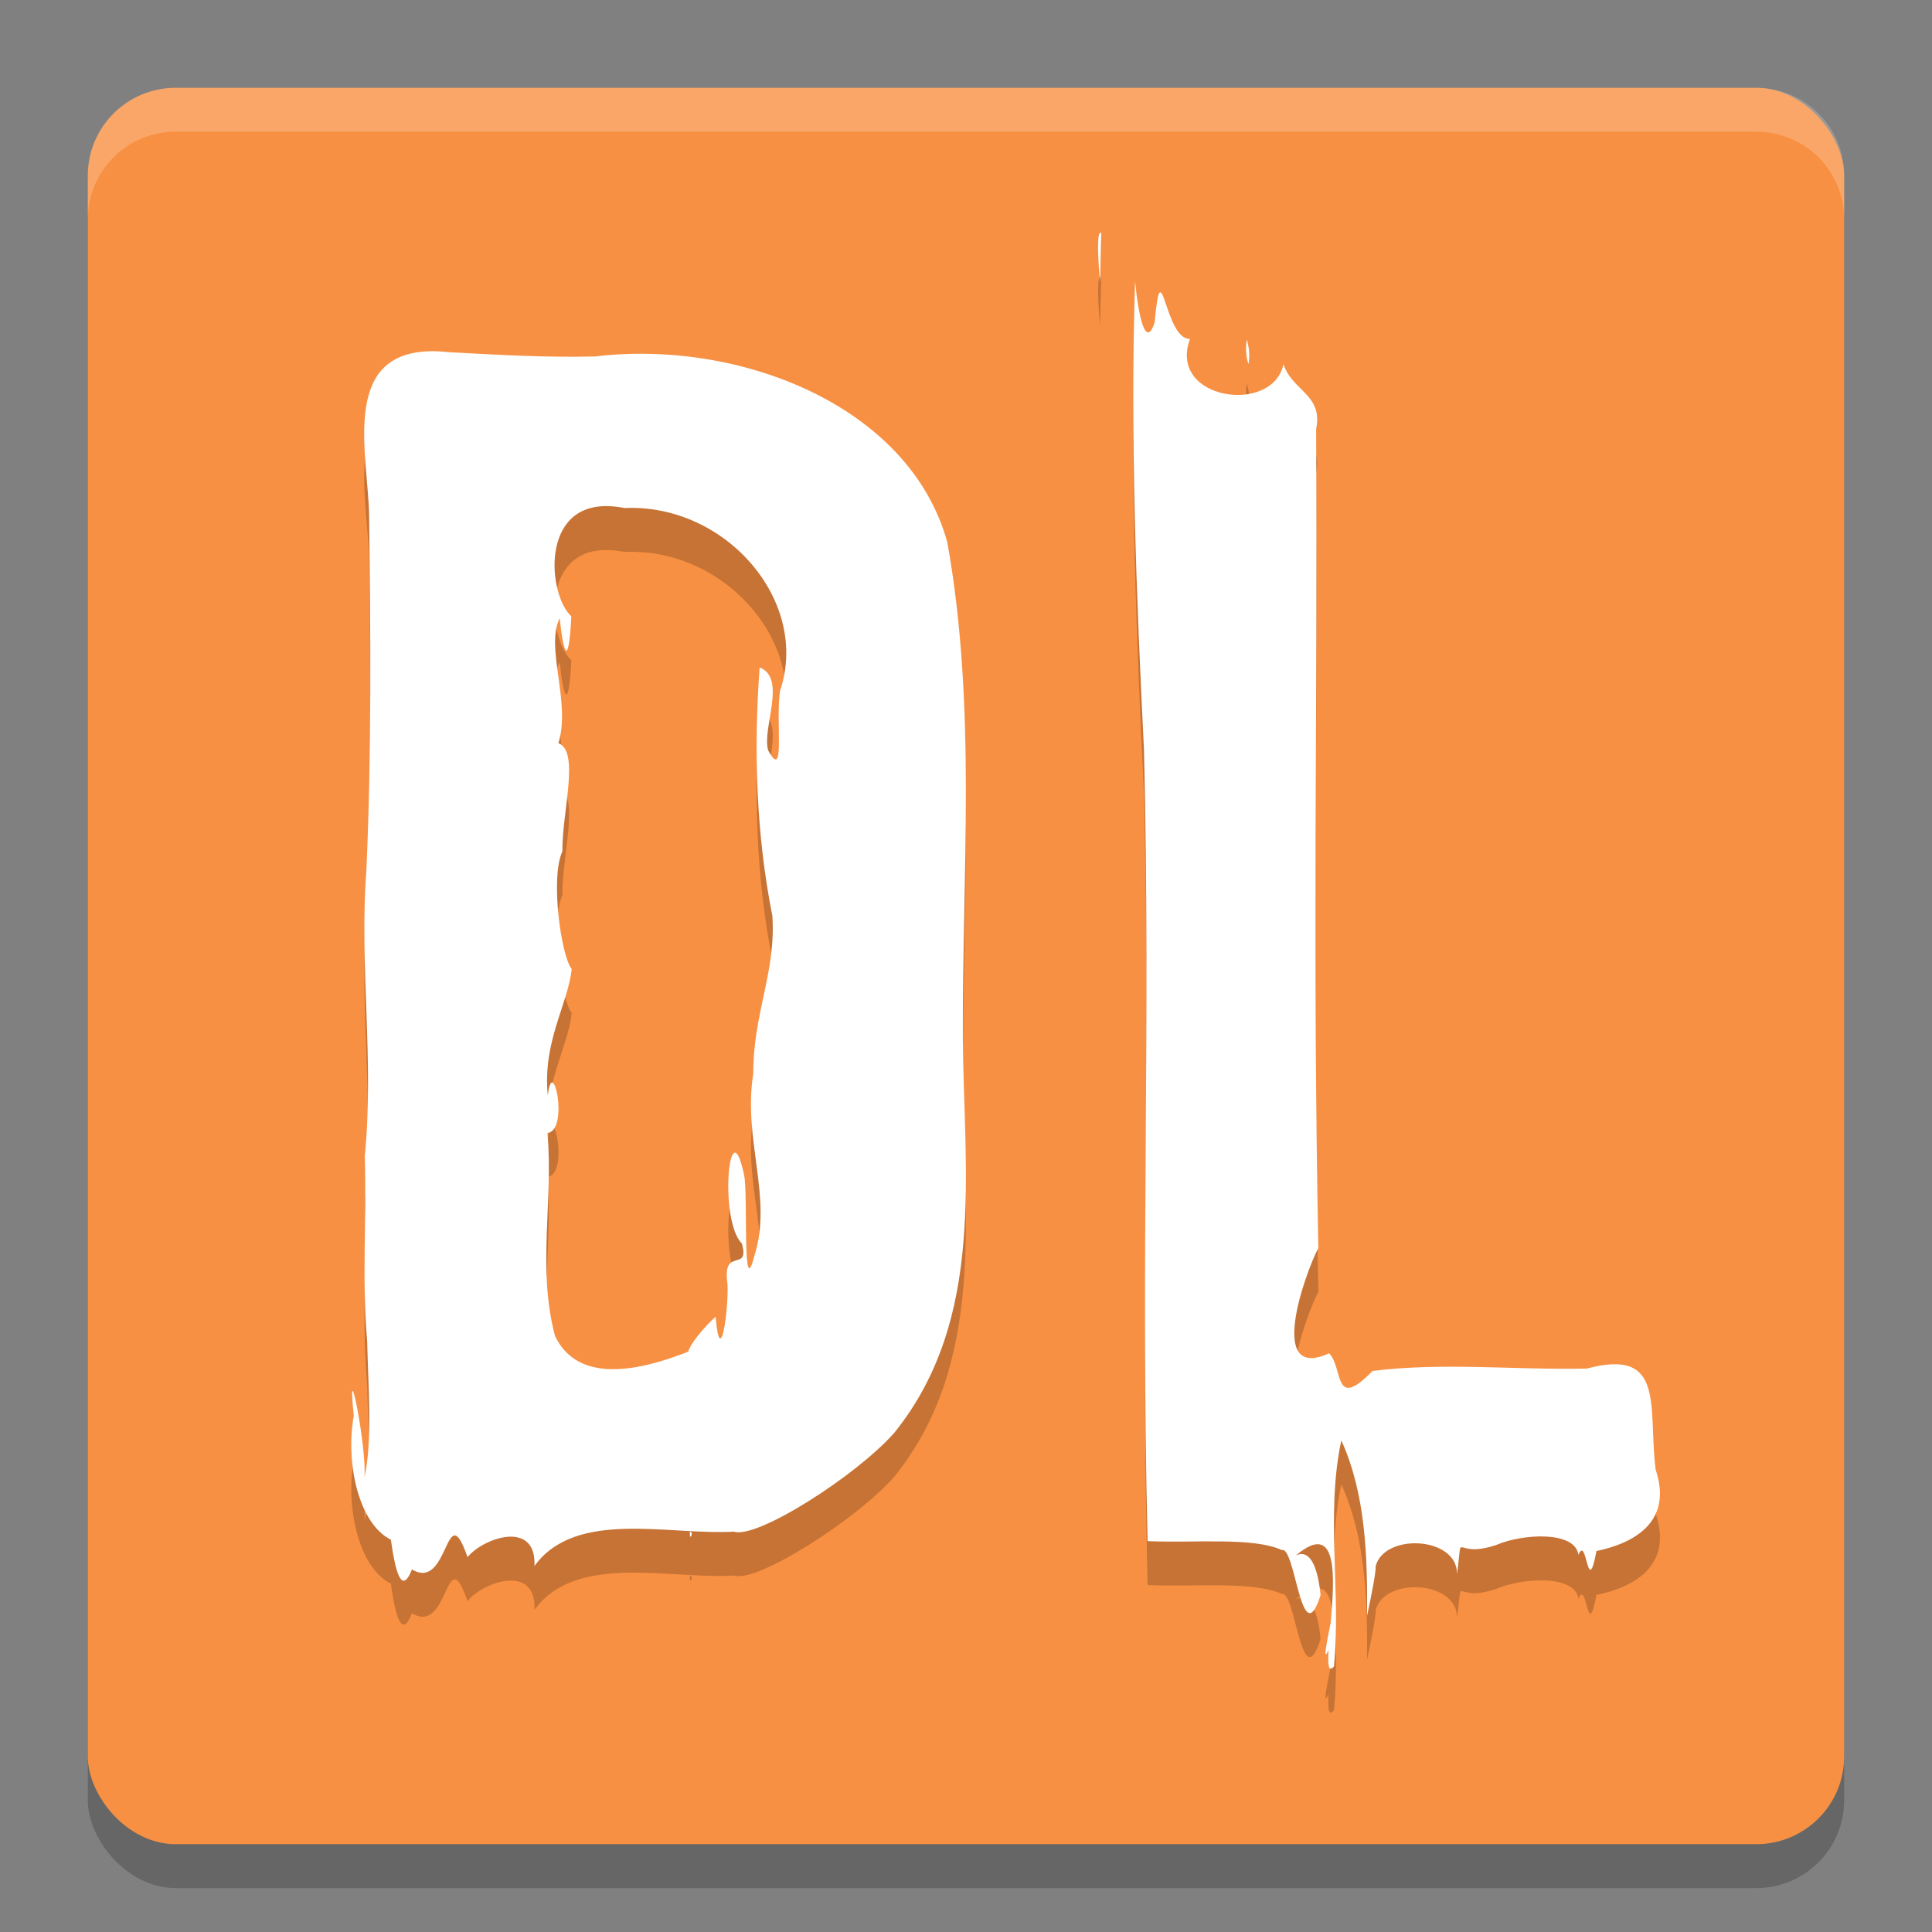 <svg xmlns="http://www.w3.org/2000/svg" width="22" height="22" version="1.1">
 <rect width="100%" height="100%" fill="#808080" stroke="none"/>
 <rect style="opacity:0.2" width="20" height="20" x="1" y="1.5" rx="1" ry="1"/>
 <rect style="fill:#f79042" width="20" height="20" x="1" y="1" rx="1" ry="1"/>
 <path style="opacity:0.2;fill:#ffffff" d="M 2,1 C 1.446,1 1,1.446 1,2 v 0.5 c 0,-0.554 0.446,-1 1,-1 h 18 c 0.554,0 1,0.446 1,1 V 2 C 21,1.446 20.554,1 20,1 Z"/>
 <path style="opacity:0.2" d="m 12.523,3.154 c -0.03,0.035 -0.021,0.296 0.004,0.555 0.006,-0.184 0.005,-0.369 0.014,-0.553 -0.007,-0.007 -0.013,-0.008 -0.018,-0.002 z m 0.402,0.555 c -0.056,1.78 0.014,3.559 0.102,5.336 0.077,3.217 -0.039,5.788 0.041,9.004 0.519,0.025 1.198,-0.05 1.529,0.102 0.154,-0.05 0.223,1.197 0.441,0.512 -0.035,-0.335 -0.124,-0.524 -0.281,-0.451 0.485,-0.41 0.441,0.253 0.395,0.771 -0.053,0.259 -0.088,0.451 -0.023,0.305 -0.01,0.166 -0.004,0.262 0.061,0.188 0.083,-0.855 -0.097,-1.729 0.084,-2.574 0.278,0.614 0.298,1.32 0.293,1.998 0.049,-0.235 0.101,-0.485 0.098,-0.566 0.101,-0.382 0.933,-0.337 0.926,0.09 0.074,-0.543 -0.061,-0.159 0.449,-0.332 0.302,-0.129 0.896,-0.162 0.934,0.113 0.098,-0.239 0.1,0.52 0.205,-0.043 0.424,-0.089 0.874,-0.328 0.674,-0.928 -0.09,-0.701 0.123,-1.392 -0.783,-1.15 -0.813,0.018 -1.636,-0.073 -2.441,0.027 -0.448,0.462 -0.33,-0.032 -0.494,-0.201 -0.715,0.327 -0.276,-0.906 -0.123,-1.199 -0.065,-3.324 -0.008,-6 -0.025,-9.326 C 15.069,4.992 14.712,4.951 14.615,4.646 14.497,5.227 13.292,5.057 13.551,4.359 13.259,4.373 13.227,3.297 13.148,4.172 13.046,4.484 12.963,4.095 12.926,3.709 Z m 1.273,0.658 c -0.019,0.117 -0.006,0.204 0.018,0.279 0.016,-0.079 0.013,-0.172 -0.018,-0.279 z M 4.885,4.5 C 3.872,4.53 4.193,5.691 4.203,6.371 c 0.017,1.346 0.029,2.696 -0.031,4.039 -0.082,1.078 0.09,2.167 -0.018,3.25 0.022,0.794 -0.035,1.377 0.027,2.113 0.011,0.494 0.062,1.142 -0.031,1.551 0.03,-0.337 -0.208,-1.522 -0.121,-0.703 -0.094,0.501 0.04,1.221 0.422,1.412 0.048,0.343 0.119,0.648 0.24,0.338 0.426,0.258 0.382,-0.863 0.633,-0.139 0.175,-0.219 0.787,-0.433 0.762,0.1 0.473,-0.65 1.529,-0.347 2.271,-0.391 0.261,0.089 1.398,-0.639 1.826,-1.125 1.049,-1.301 0.791,-2.981 0.781,-4.496 -0.008,-1.881 0.157,-3.782 -0.178,-5.646 C 10.353,5.108 8.403,4.363 6.777,4.559 6.218,4.573 5.663,4.54 5.105,4.51 5.026,4.501 4.952,4.498 4.885,4.5 Z m 2.055,1.764 c 0.053,0.002 0.111,0.009 0.172,0.021 C 8.264,6.233 9.226,7.346 8.883,8.365 8.829,8.717 8.945,9.406 8.748,9.047 8.67,8.801 8.967,8.223 8.65,8.1 8.582,9.042 8.61,9.997 8.795,10.93 c 0.043,0.642 -0.22,1.113 -0.217,1.793 -0.122,0.757 0.225,1.412 0.012,2.078 -0.141,0.556 -0.069,-0.702 -0.117,-0.922 -0.167,-0.796 -0.292,0.516 -0.025,0.781 0.094,0.341 -0.228,0.022 -0.164,0.459 0.016,0.28 -0.083,0.998 -0.135,0.375 C 7.999,15.626 7.85,15.823 7.836,15.893 7.288,16.107 6.586,16.268 6.32,15.713 6.115,14.941 6.302,14.175 6.234,13.402 6.485,13.371 6.292,12.481 6.238,12.975 6.176,12.362 6.468,11.936 6.51,11.535 6.388,11.382 6.265,10.491 6.404,10.195 6.397,9.758 6.607,9.056 6.359,8.963 6.503,8.492 6.207,7.878 6.373,7.539 6.425,8.02 6.479,8.048 6.506,7.518 6.239,7.275 6.147,6.23 6.939,6.264 Z M 7.857,17.941 c -0.012,0.124 0.051,0.01 0,0 z"/>
 <path style="fill:#ffffff" d="m 12.523,2.654 c -0.03,0.035 -0.021,0.296 0.004,0.555 0.006,-0.184 0.005,-0.369 0.014,-0.553 -0.007,-0.007 -0.013,-0.008 -0.018,-0.002 z m 0.402,0.555 c -0.056,1.78 0.014,3.559 0.102,5.336 0.077,3.217 -0.039,5.788 0.041,9.004 0.519,0.025 1.198,-0.05 1.529,0.102 0.154,-0.05 0.223,1.197 0.441,0.512 -0.035,-0.335 -0.124,-0.524 -0.281,-0.451 0.485,-0.41 0.441,0.253 0.395,0.771 -0.053,0.259 -0.088,0.451 -0.023,0.305 -0.01,0.166 -0.004,0.262 0.061,0.188 0.083,-0.855 -0.097,-1.729 0.084,-2.574 0.278,0.614 0.298,1.32 0.293,1.998 0.049,-0.235 0.101,-0.485 0.098,-0.566 0.101,-0.382 0.933,-0.337 0.926,0.09 0.074,-0.543 -0.061,-0.159 0.449,-0.332 0.302,-0.129 0.896,-0.162 0.934,0.113 0.098,-0.239 0.1,0.52 0.205,-0.043 0.424,-0.089 0.874,-0.328 0.674,-0.928 -0.09,-0.701 0.123,-1.392 -0.783,-1.15 -0.813,0.018 -1.636,-0.073 -2.441,0.027 -0.448,0.462 -0.33,-0.032 -0.494,-0.201 -0.715,0.327 -0.276,-0.906 -0.123,-1.199 -0.065,-3.324 -0.008,-6 -0.025,-9.326 C 15.069,4.492 14.712,4.452 14.615,4.146 14.497,4.727 13.292,4.557 13.551,3.859 13.259,3.873 13.227,2.797 13.148,3.672 13.046,3.984 12.963,3.595 12.926,3.209 Z m 1.273,0.658 c -0.019,0.117 -0.006,0.204 0.018,0.279 0.016,-0.079 0.013,-0.172 -0.018,-0.279 z M 4.885,4 C 3.872,4.031 4.193,5.191 4.203,5.871 c 0.017,1.346 0.029,2.696 -0.031,4.039 -0.082,1.078 0.09,2.167 -0.018,3.25 0.022,0.794 -0.035,1.377 0.027,2.113 0.011,0.494 0.062,1.142 -0.031,1.551 0.03,-0.337 -0.208,-1.522 -0.121,-0.703 -0.094,0.501 0.04,1.221 0.422,1.412 0.048,0.343 0.119,0.648 0.24,0.338 0.426,0.258 0.382,-0.863 0.633,-0.139 0.175,-0.219 0.787,-0.433 0.762,0.1 0.473,-0.65 1.529,-0.347 2.271,-0.391 0.261,0.089 1.398,-0.639 1.826,-1.125 1.049,-1.301 0.791,-2.981 0.781,-4.496 C 10.957,9.94 11.122,8.039 10.787,6.174 10.353,4.608 8.403,3.863 6.777,4.059 6.218,4.073 5.663,4.04 5.105,4.01 5.026,4.001 4.952,3.998 4.885,4 Z m 2.055,1.764 c 0.053,0.002 0.111,0.009 0.172,0.021 1.152,-0.052 2.115,1.061 1.771,2.08 -0.054,0.352 0.063,1.041 -0.135,0.682 -0.078,-0.246 0.219,-0.824 -0.098,-0.947 -0.069,0.942 -0.04,1.898 0.145,2.83 0.043,0.642 -0.22,1.113 -0.217,1.793 -0.122,0.757 0.225,1.412 0.012,2.078 -0.141,0.556 -0.069,-0.702 -0.117,-0.922 -0.167,-0.796 -0.292,0.516 -0.025,0.781 0.094,0.341 -0.228,0.022 -0.164,0.459 0.016,0.28 -0.083,0.998 -0.135,0.375 -0.149,0.132 -0.299,0.329 -0.312,0.398 C 7.288,15.607 6.586,15.768 6.32,15.213 6.115,14.441 6.302,13.675 6.234,12.902 6.485,12.871 6.292,11.982 6.238,12.475 6.176,11.862 6.468,11.436 6.51,11.035 6.388,10.882 6.265,9.991 6.404,9.695 6.397,9.258 6.607,8.556 6.359,8.463 6.503,7.992 6.207,7.378 6.373,7.039 6.425,7.52 6.479,7.548 6.506,7.018 6.239,6.775 6.147,5.73 6.939,5.764 Z M 7.857,17.441 c -0.012,0.124 0.051,0.01 0,0 z"/>
</svg>

